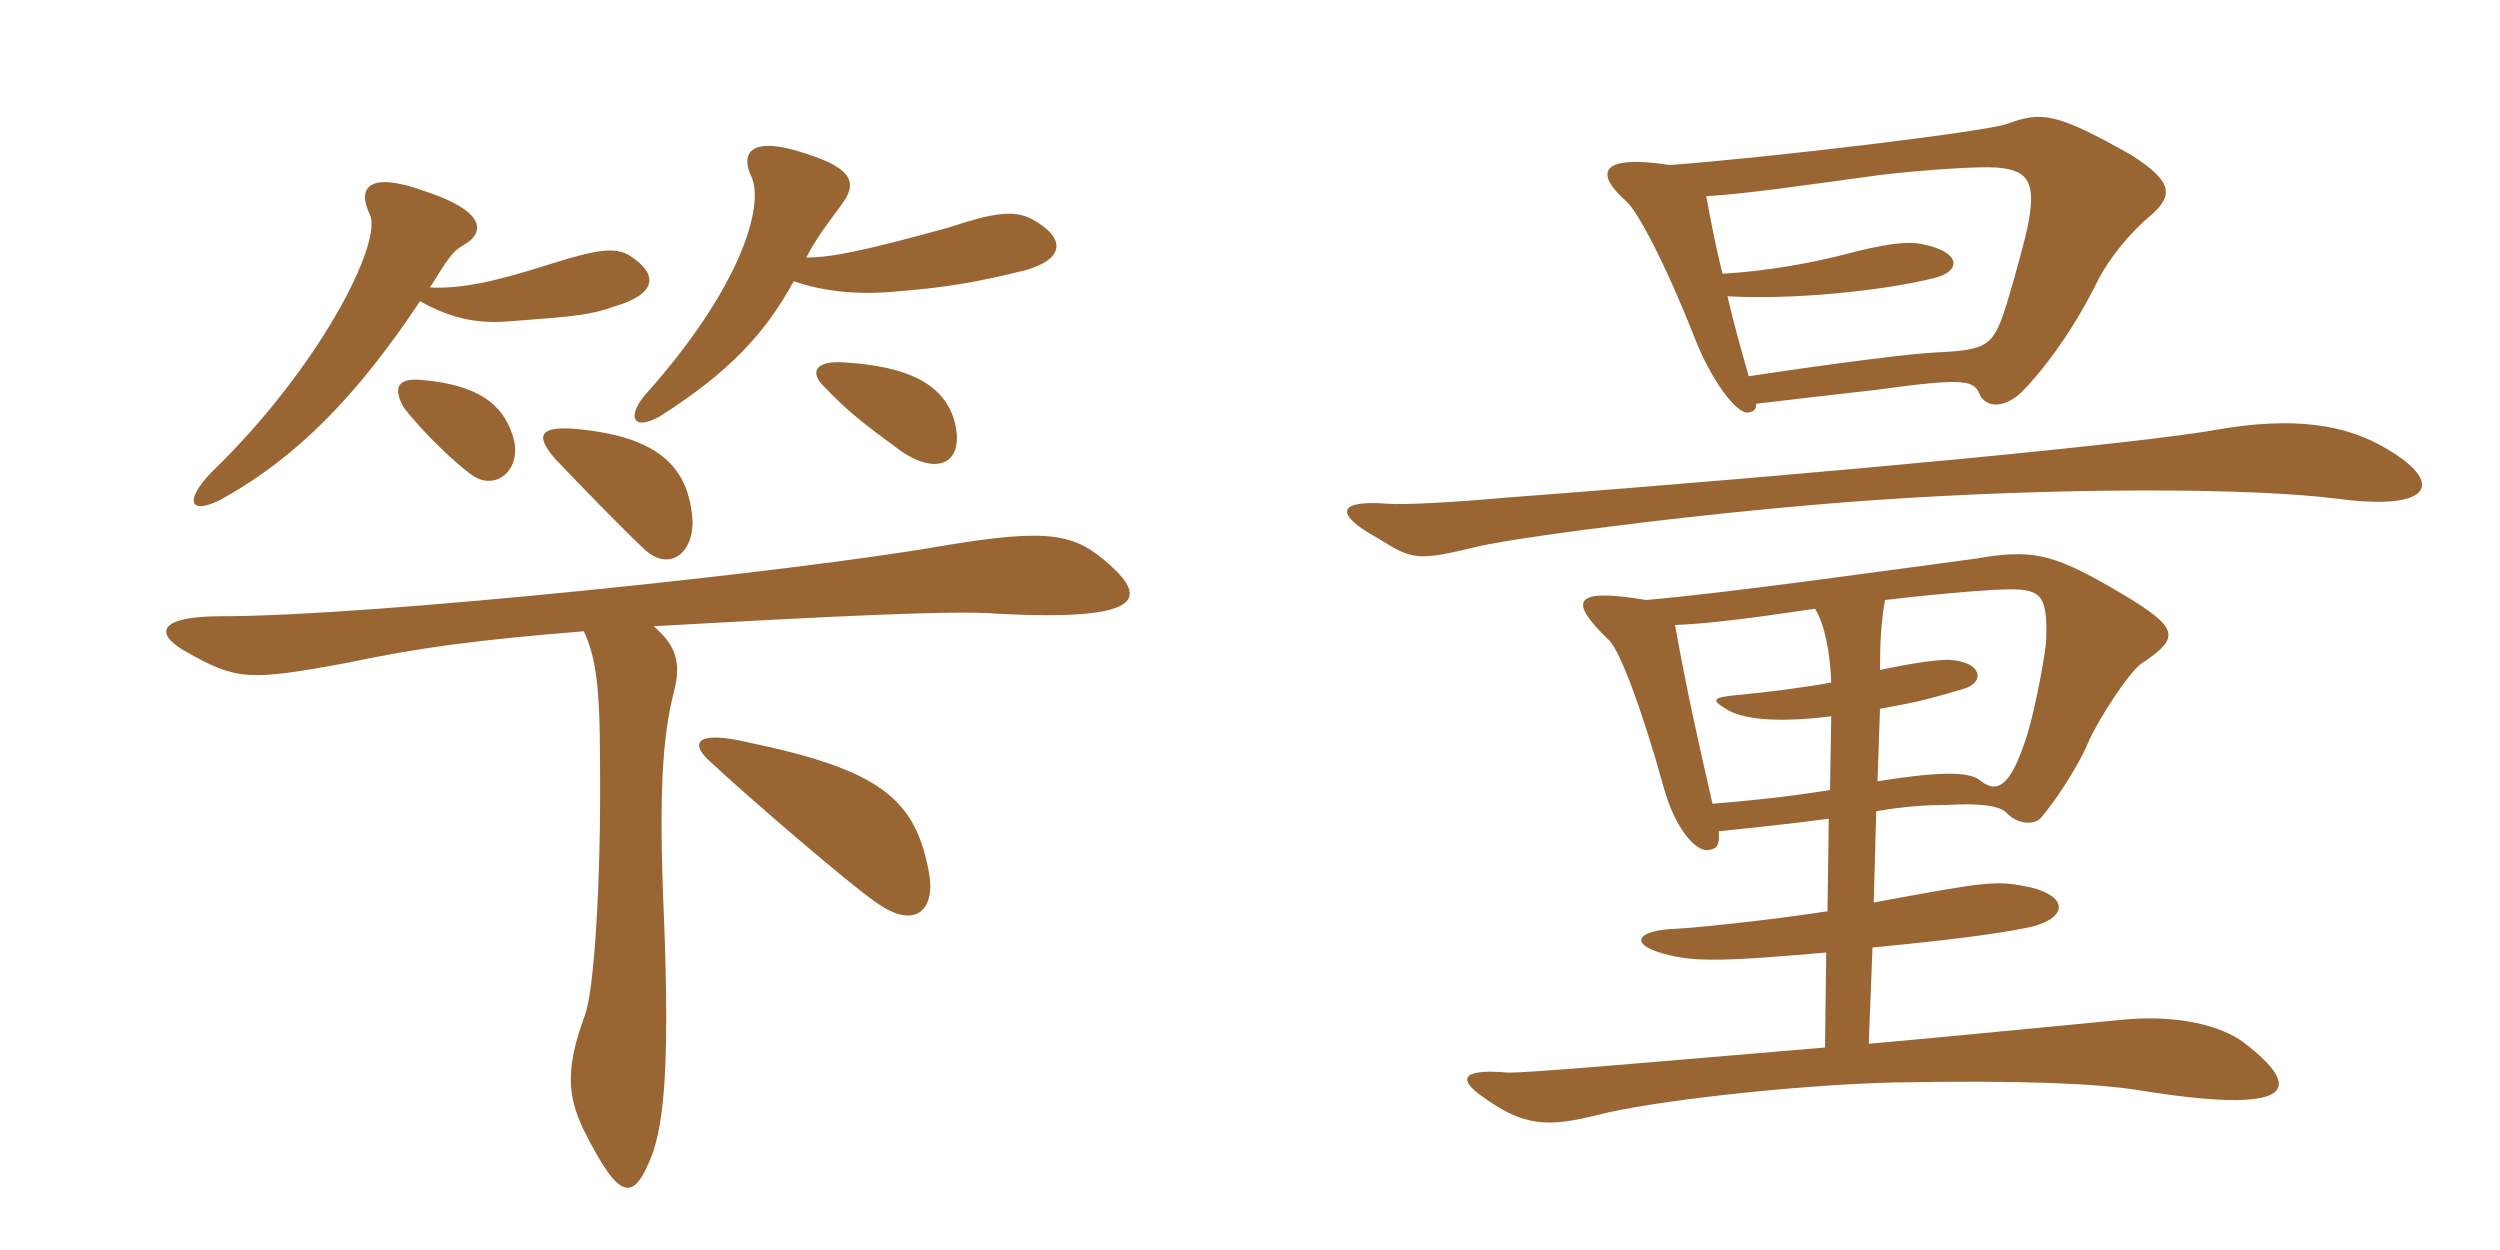 <svg xmlns="http://www.w3.org/2000/svg" xmlns:xlink="http://www.w3.org/1999/xlink" width="300" height="150"><path fill="#996633" padding="10" d="M61.50 52.20C60.30 48.45 57.30 46.20 50.70 45.60C47.70 45.30 47.10 46.50 48.45 48.90C50.85 52.05 55.20 56.10 56.85 57.15C59.70 58.95 62.85 56.10 61.50 52.20ZM114.45 50.25C113.10 46.05 108.90 43.95 101.40 43.50C97.80 43.20 97.05 44.70 99 46.50C101.70 49.35 103.65 50.85 108.15 54.15C112.80 57.30 115.95 55.35 114.45 50.25ZM96.75 30.90C97.95 28.65 98.85 27.45 100.95 24.60C102.90 22.05 102.45 20.25 96.75 18.45C90.15 16.20 88.80 18.30 90.15 21.15C91.80 24.75 88.80 34.65 77.40 47.40C75.15 50.10 76.05 51.75 79.20 49.95C87.45 44.70 91.80 40.05 95.25 33.75C99.15 35.10 103.50 35.40 107.85 34.95C113.40 34.50 117.15 33.90 123.15 32.40C127.80 31.05 127.95 28.50 123.75 26.25C121.65 25.20 119.25 25.50 113.85 27.30C103.50 30.15 99.75 30.90 96.75 30.90ZM51.60 34.50C53.85 30.90 54.30 30.15 55.65 29.40C58.50 27.75 57.90 25.20 51 22.95C44.40 20.55 42.75 22.35 44.40 25.80C45.90 29.10 38.40 44.10 25.35 56.70C22.05 60.15 22.80 61.80 26.40 60C35.70 54.90 42.90 47.40 50.40 36.15C54.45 38.40 57.60 38.85 61.20 38.55C69.30 37.95 70.80 37.80 73.80 36.75C78.90 35.25 79.05 32.85 75.45 30.60C73.80 29.70 71.85 29.85 66.15 31.65C59.10 33.90 55.35 34.65 51.60 34.50ZM111.45 104.55C109.80 95.85 105.60 92.40 89.85 89.10C83.55 87.60 82.50 89.10 85.50 91.65C89.85 95.70 101.85 106.05 105.15 108.30C109.95 111.75 112.35 109.05 111.45 104.55ZM83.10 62.40C82.65 56.40 79.50 52.35 68.85 51.45C64.65 51.15 64.20 52.35 66.75 55.20C69.75 58.35 74.40 63.15 77.25 65.85C80.25 68.70 83.25 66.45 83.10 62.40ZM78.45 75.15C99.75 73.95 114.90 73.20 119.70 73.65C137.10 74.55 137.70 71.85 133.20 67.80C129 64.05 126.15 63.30 112.80 65.55C95.70 68.55 44.70 73.95 26.55 73.95C18.60 73.95 18.60 76.20 22.50 78.30C28.35 81.60 29.85 81.75 41.85 79.50C50.40 77.70 57.15 76.80 70.05 75.75C71.40 78.60 72 81.90 72 91.20C72.15 106.50 71.25 118.95 70.20 121.80C67.80 128.25 68.10 131.55 70.05 135.60C74.40 144.30 76.05 144.30 78.30 138.45C79.65 134.55 80.40 127.80 79.65 109.50C79.05 95.25 79.50 88.35 80.85 83.10C81.90 79.20 80.85 77.25 78.45 75.15ZM258.15 25.80C260.85 23.40 260.70 21.75 255.75 18.60C246.75 13.50 244.95 13.35 240.90 14.85C238.65 15.75 212.55 18.90 200.40 19.80C191.55 18.45 191.55 21 195.15 24.15C196.50 25.35 199.80 31.50 203.40 40.65C205.20 45.30 208.35 49.80 209.85 49.50C210.45 49.35 210.75 49.20 210.75 48.45C214.50 48 220.95 47.25 225 46.80C235.95 45.30 236.85 45.60 237.60 47.40C238.35 48.90 240.45 49.05 242.55 47.10C244.95 44.70 248.70 39.90 251.85 33.45C253.20 30.90 255.60 27.90 258.15 25.80ZM286.65 54C281.55 50.85 275.10 49.95 265.80 51.60C257.55 53.10 220.65 56.70 180.90 59.70C174.30 60.30 168.30 60.60 166.50 60.45C161.10 60 159.45 61.35 165.45 64.65C169.50 67.20 170.10 67.35 177.45 65.55C183.60 64.20 207.45 61.20 225.15 60C246.90 58.50 269.85 58.50 280.50 59.85C291.75 61.35 293.40 58.05 286.65 54ZM269.25 125.10C266.70 123.15 261.30 121.65 254.40 122.40C244.80 123.30 234.45 124.35 224.25 125.25L224.70 113.70C237.15 112.50 241.35 111.75 244.05 111.15C248.25 109.95 247.95 107.55 243.75 106.50C239.55 105.60 238.65 105.75 224.85 108.30L225.15 97.35C228.60 96.75 231.15 96.60 233.55 96.60C238.50 96.30 240.30 96.90 240.90 97.65C242.25 99 244.20 99 244.95 98.10C247.35 95.25 249.90 90.90 250.65 88.95C251.85 86.25 255.45 80.70 256.95 79.65C261.90 76.35 261.60 75.30 253.35 70.50C246.30 66.45 243.75 65.85 237 67.05C227.85 68.25 207.90 71.10 197.55 72C188.55 70.50 188.25 72.15 193.05 76.80C194.40 78 197.10 85.35 199.65 94.50C201 99.45 203.55 102.30 205.05 102C205.95 101.85 206.40 101.55 206.25 99.75C209.25 99.45 214.95 98.85 219.45 98.25L219.30 109.35C212.55 110.40 203.85 111.30 201.15 111.45C196.50 111.60 195.30 113.25 199.65 114.45C202.95 115.35 205.80 115.50 219.15 114.30L219 125.70C199.35 127.35 182.70 128.85 180.75 128.70C175.50 128.25 174.75 129.45 178.05 131.70C182.85 135.15 185.70 135.30 191.70 133.80C198 132.15 215.25 130.20 227.10 129.90C243.15 129.60 251.70 130.05 256.50 130.80C274.95 133.80 276.90 130.95 269.25 125.10ZM243.30 27.30C243 28.65 241.95 32.70 240.90 36.15C239.25 41.55 238.65 42 232.20 42.30C229.20 42.45 220.80 43.50 209.85 45.15C208.95 42 208.05 38.85 207.30 35.55C214.80 36 225.60 34.95 231.75 33.45C235.50 32.70 235.50 30.15 230.40 29.25C228.90 28.95 226.05 29.25 221.10 30.60C216.90 31.65 211.80 32.55 206.70 32.85C205.95 29.85 205.35 26.85 204.75 23.55C209.55 23.25 215.70 22.35 225.60 21C230.70 20.40 237.30 19.95 239.55 20.10C243.60 20.40 244.35 22.05 243.30 27.30ZM245.55 76.65C245.55 77.85 244.35 84.60 243.30 88.05C241.35 94.35 239.70 95.25 237.75 93.75C236.55 92.70 233.85 92.40 225.30 93.75L225.60 85.05C228.90 84.45 230.70 84.15 235.65 82.65C238.20 81.90 237.90 79.50 234.15 79.20C232.80 79.05 229.05 79.65 225.60 80.40C225.60 76.95 225.75 74.55 226.20 72C231.15 71.40 236.40 70.95 238.95 70.80C244.80 70.50 245.70 70.80 245.55 76.65ZM219.75 85.95L219.60 94.80C214.95 95.55 210.90 96 205.50 96.45C203.55 87.90 202.50 83.25 201 75C204.90 74.85 209.70 74.25 217.80 73.05C219 75 219.60 78.30 219.75 81.90C216.60 82.50 211.80 83.10 208.50 83.40C205.35 83.70 205.20 84 207.60 85.35C209.70 86.40 213.90 86.70 219.75 85.95Z"/></svg>